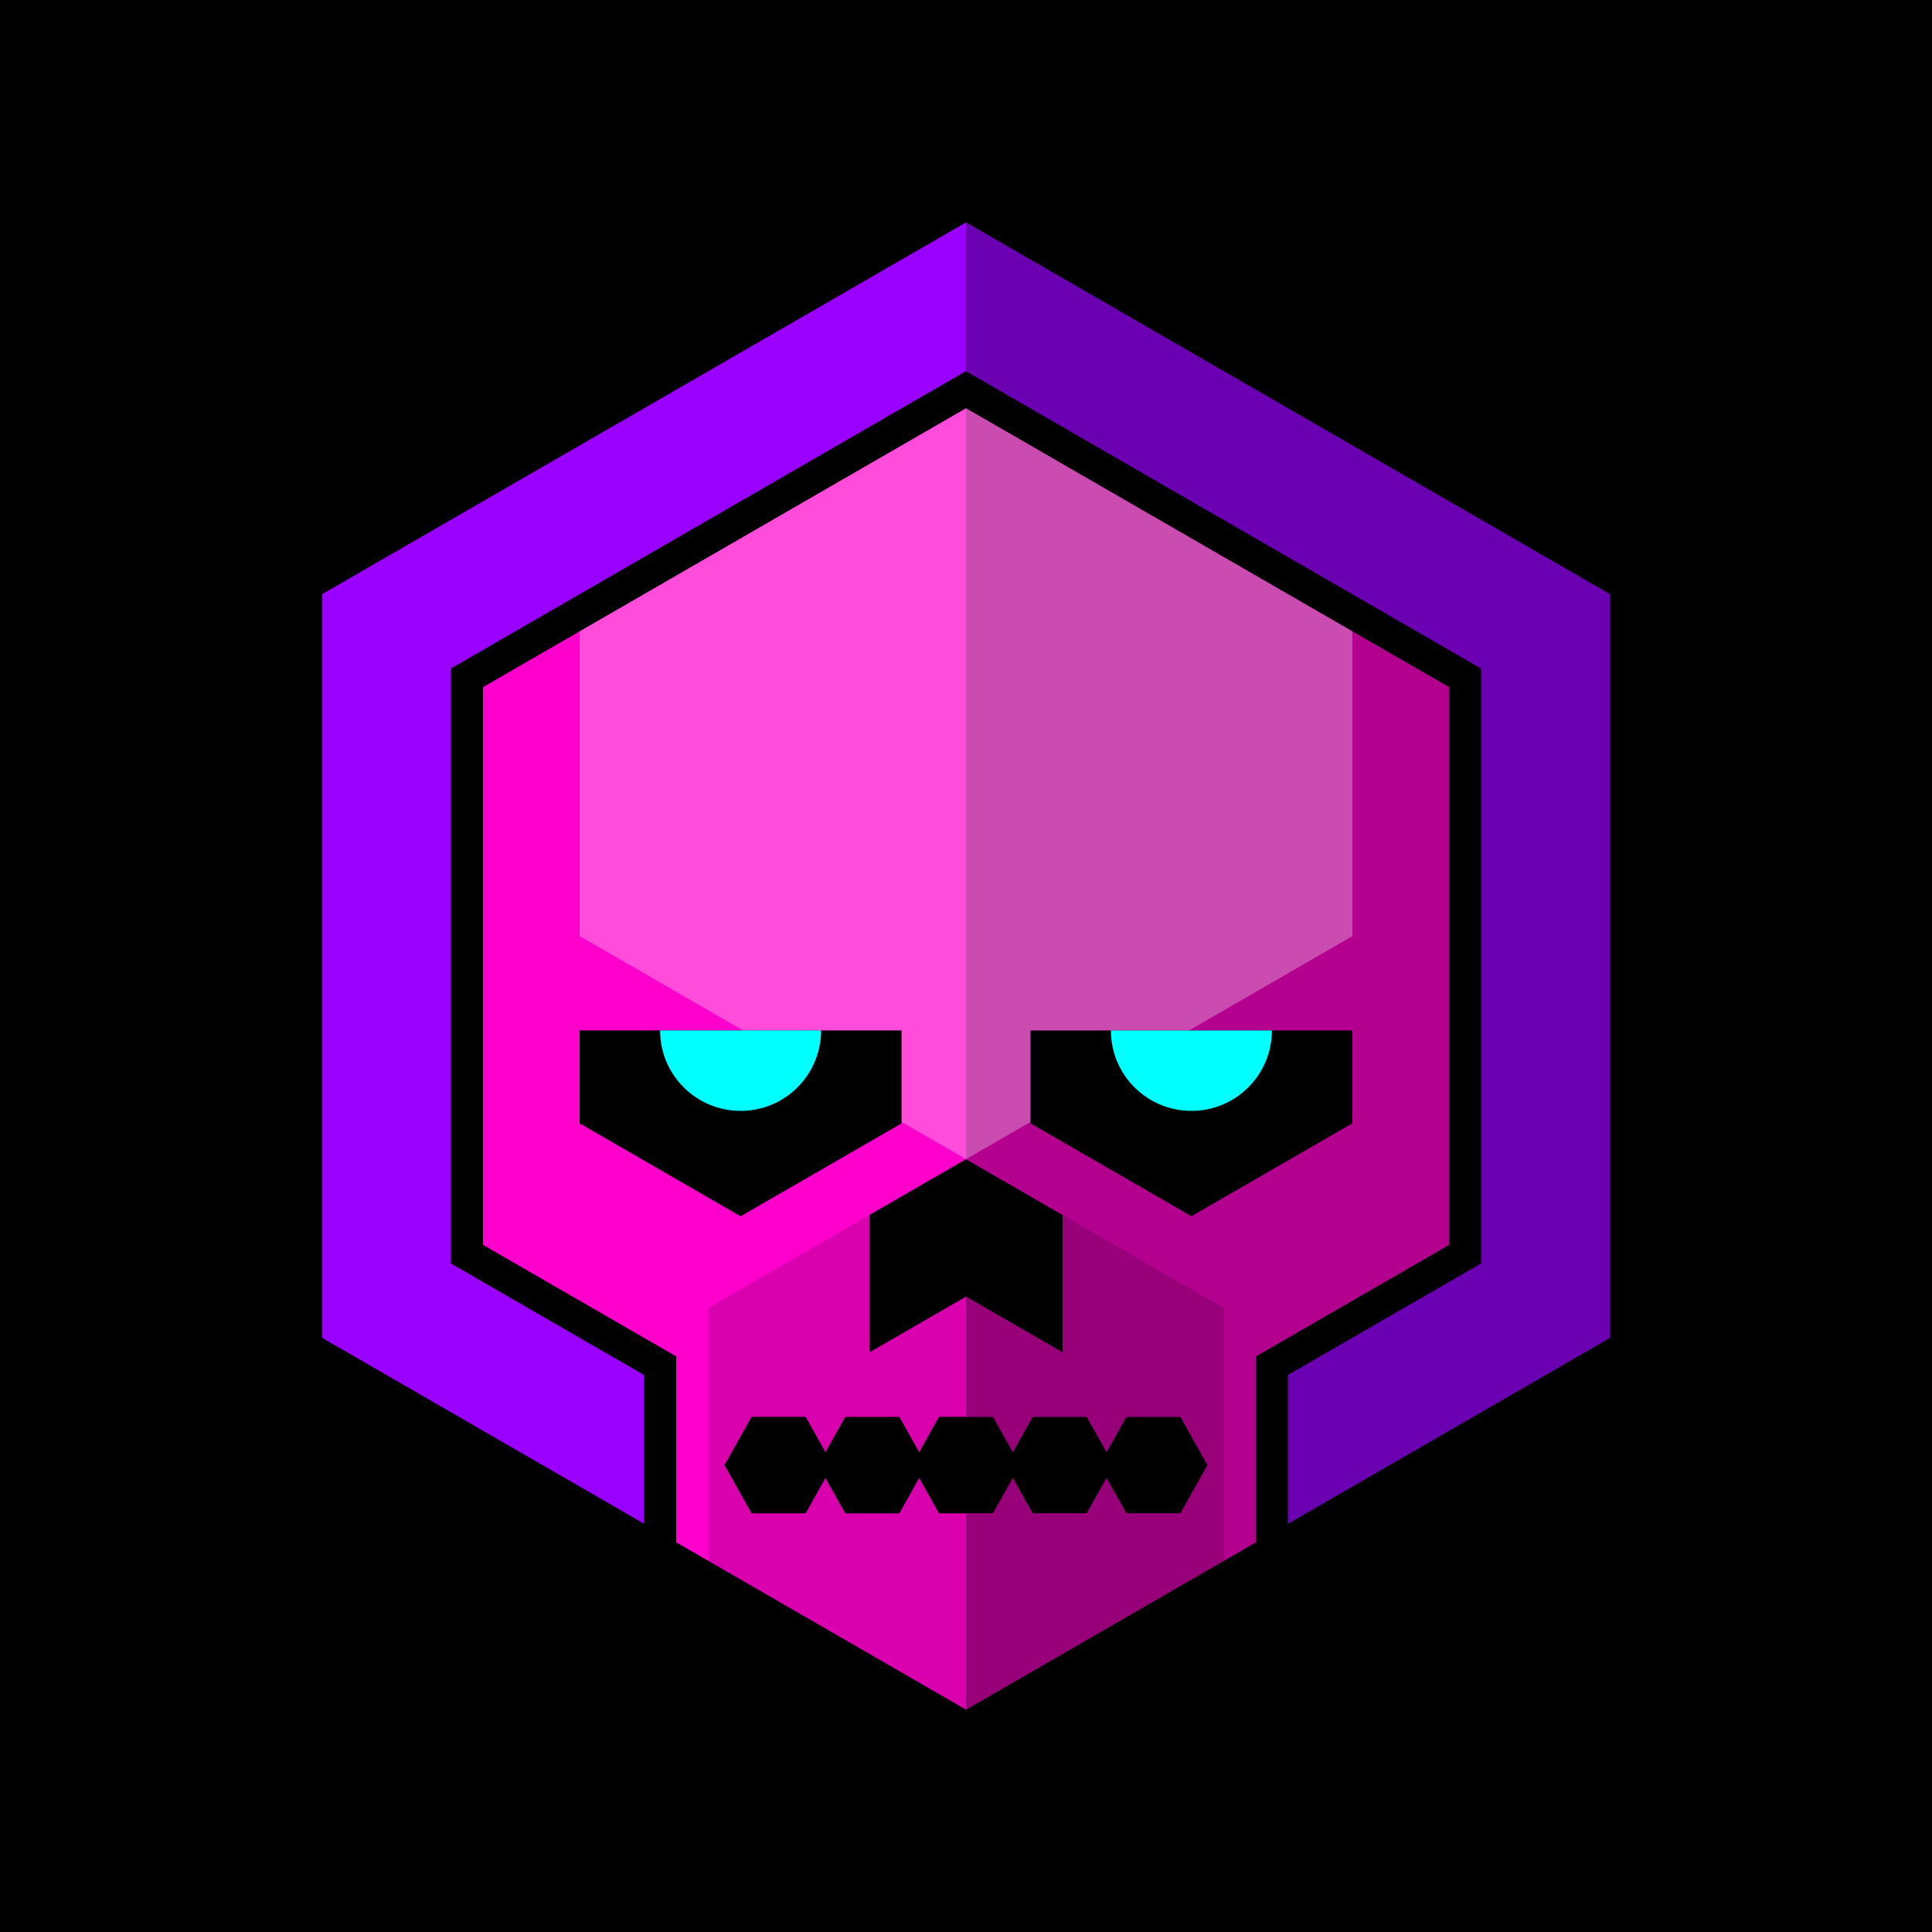 <?xml version="1.0" encoding="utf-8"?>
<svg viewBox="0 0 120 120" xmlns="http://www.w3.org/2000/svg">
  <rect width="120" height="120" style=""/>
  <path d="M 60 13.814 L 99.998 36.907 L 99.998 83.093 L 80 94.639 L 80 85.403 L 92 78.475 L 92 41.525 L 60 23.05 L 28 41.525 L 28 78.475 L 40 85.403 L 40 94.639 L 20.002 83.093 L 20.002 36.907 L 60 13.814 Z" style="fill: rgb(153, 0, 255);"/>
  <path d="M 60 25.359 L 90 42.68 L 90 77.321 L 78 84.249 L 78 95.796 L 60 106.188 L 42 95.796 L 42 84.249 L 30 77.321 L 30 42.68 Z M 56 64 L 36 64 L 36 69.774 L 46 75.547 L 56 69.774 Z M 84 64 L 64 64 L 64 69.774 L 74 75.547 L 84 69.774 Z M 54 75.464 L 54 84 L 60 80.536 L 66 84 L 66 75.464 L 60 72 Z M 51.27 91.804 L 52.5 94 L 55.86 94 L 57.091 91.804 L 58.32 93.998 L 61.679 93.998 L 62.909 91.803 L 64.139 93.998 L 67.499 93.998 L 68.729 91.804 L 69.959 93.999 L 73.319 93.999 L 75 91 L 73.319 88.001 L 69.959 88.001 L 68.73 90.195 L 67.499 88 L 64.139 88 L 62.909 90.195 L 61.679 88 L 58.32 88 L 57.09 90.196 L 55.86 88.002 L 52.5 88.002 L 51.271 90.196 L 50.04 88 L 46.68 88 L 45 90.999 L 46.68 93.998 L 50.04 93.998 Z" style="fill: rgb(255, 0, 204);"/>
  <path d="M 46 69 C 43.239 69 41 66.761 41 64 L 51 64 C 51 66.761 48.761 69 46 69 Z M 74 69 C 71.239 69 69 66.761 69 64 L 79 64 C 79 66.761 76.761 69 74 69 Z" style="fill: rgb(0, 255, 255);"/>
  <path d="M 99.998 36.906 L 99.998 83.092 L 80 94.638 L 80 85.402 L 92 78.474 L 92 41.524 L 60 23.049 L 60 13.813 Z M 90 42.679 L 90 77.32 L 78 84.248 L 78 95.795 L 60 106.187 L 60 93.998 L 61.679 93.998 L 62.909 91.803 L 64.139 93.998 L 67.499 93.998 L 68.729 91.804 L 69.959 93.999 L 73.319 93.999 L 75 91 L 73.319 88.001 L 69.959 88.001 L 68.73 90.195 L 67.499 88 L 64.139 88 L 62.909 90.195 L 61.679 88 L 60 88 L 60 80.535 L 66 83.999 L 66 75.463 L 60 71.999 L 60 25.358 Z M 84 63.999 L 64 63.999 L 64 69.773 L 74 75.546 L 84 69.773 Z" style="fill-opacity: 0.3;"/>
  <path d="M 60.002 72 L 76 81.236 L 76 96.95 L 60 106.187 L 44 96.95 L 44 81.239 L 54 75.465 L 54 83.999 L 60 80.535 L 66 83.999 L 66 75.463 Z M 51.27 91.804 L 52.5 94 L 55.86 94 L 57.091 91.804 L 58.32 93.998 L 61.679 93.998 L 62.909 91.803 L 64.139 93.998 L 67.499 93.998 L 68.729 91.804 L 69.959 93.999 L 73.319 93.999 L 75 91 L 73.319 88.001 L 69.959 88.001 L 68.73 90.195 L 67.499 88 L 64.139 88 L 62.909 90.195 L 61.679 88 L 58.32 88 L 57.09 90.196 L 55.86 88.002 L 52.5 88.002 L 51.271 90.196 L 50.04 88 L 46.68 88 L 45 90.999 L 46.68 93.998 L 50.04 93.998 Z" style="fill-opacity: 0.15;"/>
  <path d="M 60 25.358 L 84 39.215 L 84 58.145 L 73.86 63.999 L 64 63.999 L 64 69.692 L 60.002 72 L 56 69.69 L 56 63.999 L 46.143 63.999 L 36 58.143 L 36 39.215 L 60 25.358 Z" style="fill: rgb(255, 255, 255); fill-opacity: 0.3;"/>
</svg>